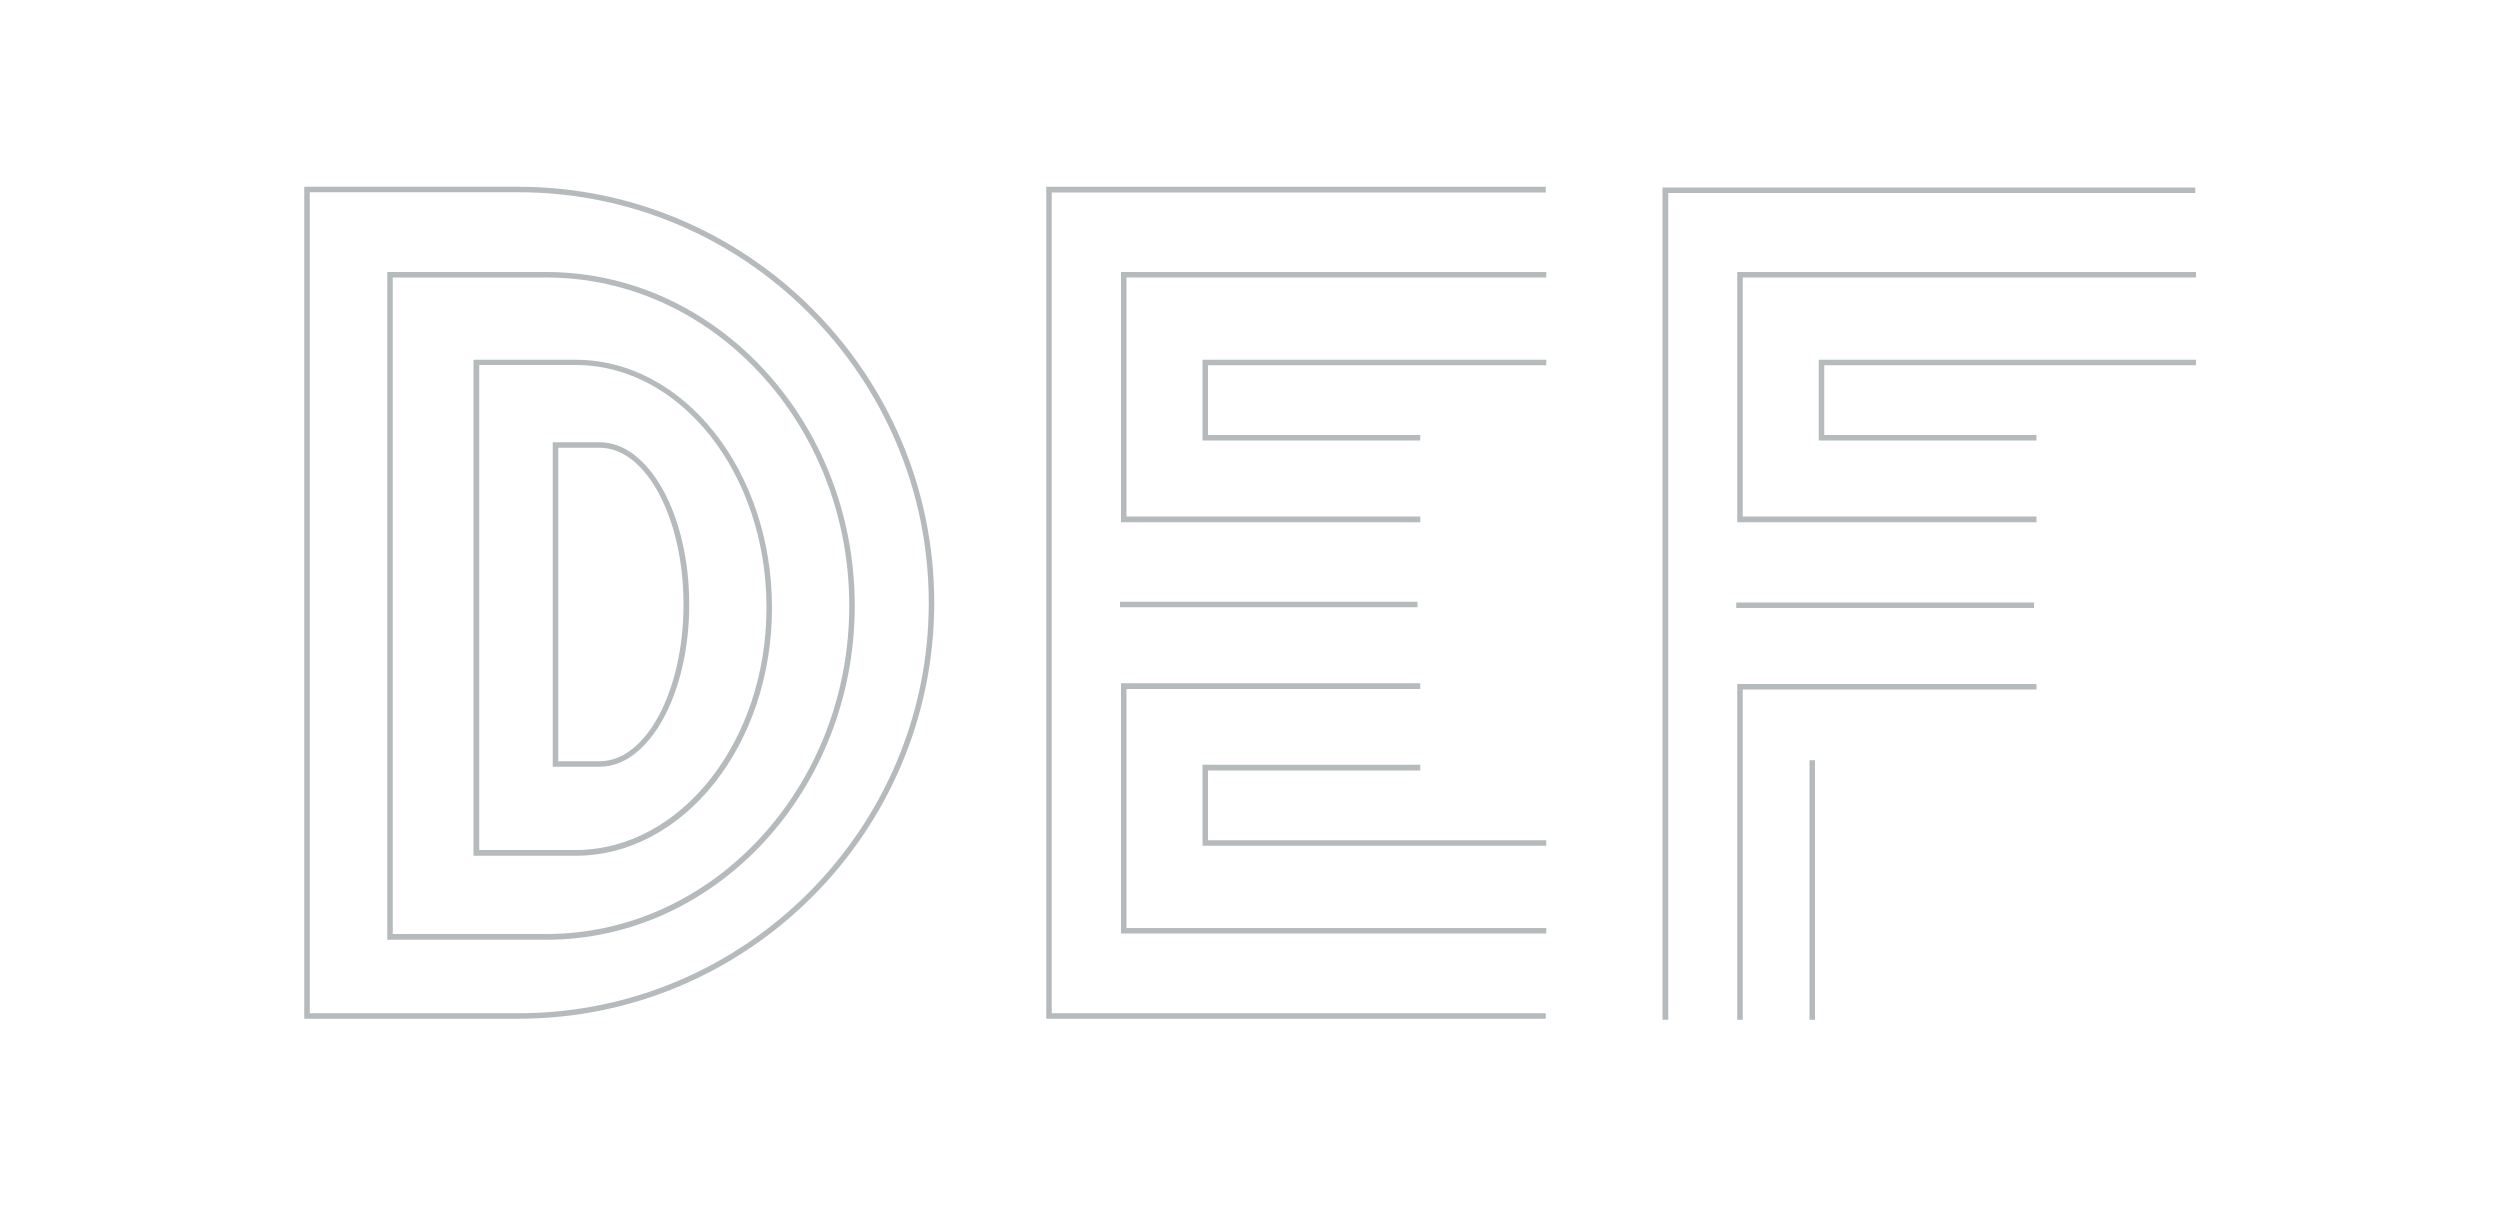 <?xml version="1.0" encoding="utf-8"?>
<!-- Generator: Adobe Illustrator 27.2.0, SVG Export Plug-In . SVG Version: 6.00 Build 0)  -->
<svg version="1.1" id="Calque_1" xmlns="http://www.w3.org/2000/svg" xmlns:xlink="http://www.w3.org/1999/xlink" x="0px" y="0px"
	 viewBox="0 0 1000 482.6" style="enable-background:new 0 0 1000 482.6;" xml:space="preserve">
<style type="text/css">
	.st0{fill:#b5babd;}
</style>
<g>
	<g>
		<path class="st0" d="M207.3,407.5h-85.6V74.7h85.6c91.7,0,166.4,74.6,166.4,166.4S299,407.5,207.3,407.5z M123.9,405.3h83.4
			c90.5,0,164.2-73.6,164.2-164.2S297.8,76.9,207.3,76.9h-83.4V405.3z"/>
	</g>
	<g>
		<path class="st0" d="M218.5,375.9h-63.6V108.8h63.6c68,0,123.4,59.9,123.4,133.5S286.5,375.9,218.5,375.9z M157.1,373.6h61.4
			c66.8,0,121.2-58.9,121.2-131.3S285.3,111,218.5,111h-61.4V373.6z"/>
	</g>
	<g>
		<path class="st0" d="M230.2,342.3h-40.8V143.9h40.8c43.4,0,78.6,44.5,78.6,99.2S273.6,342.3,230.2,342.3z M191.7,340h38.5
			c42.1,0,76.4-43.5,76.4-97c0-53.5-34.3-97-76.4-97h-38.5V340z"/>
	</g>
	<g>
		<path class="st0" d="M239.9,306.7h-18.8V176.9h18.8c19.7,0,35.8,29.1,35.8,64.9S259.6,306.7,239.9,306.7z M223.3,304.5h16.6
			c18.5,0,33.5-28.1,33.5-62.7s-15-62.7-33.5-62.7h-16.6V304.5z"/>
	</g>
	<g>
		<g>
			<path class="st0" d="M618.3,407.5H418.5V74.7h199.8V77H420.7v328.3h197.6V407.5z M567,242.9H448v-2.2H567V242.9z"/>
		</g>
		<polygon class="st0" points="568.1,208.9 448.4,208.9 448.4,108.8 618.5,108.8 618.5,111 450.6,111 450.6,206.6 568.1,206.6 		"/>
		<polygon class="st0" points="568.1,176.2 481,176.2 481,143.9 618.5,143.9 618.5,146.1 483.2,146.1 483.2,174 568.1,174 		"/>
		<polygon class="st0" points="618.5,373.4 448.4,373.4 448.4,273.3 568.1,273.3 568.1,275.6 450.6,275.6 450.6,371.2 618.5,371.2 
					"/>
		<polygon class="st0" points="618.5,338.3 481,338.3 481,305.9 568.1,305.9 568.1,308.2 483.2,308.2 483.2,336.1 618.5,336.1 		"/>
	</g>
	<g>
		<g>
			<path class="st0" d="M667.3,407.9H665V75h213.1v2.2H667.3V407.9z M813.6,243.2H694.5V241h119.1V243.2z"/>
		</g>
		<polygon class="st0" points="814.6,208.9 694.9,208.9 694.9,108.8 878.4,108.8 878.4,111 697.1,111 697.1,206.6 814.6,206.6 		"/>
		<polygon class="st0" points="814.6,176.2 727.5,176.2 727.5,143.9 878.4,143.9 878.4,146.1 729.7,146.1 729.7,174 814.6,174 		"/>
		<polygon class="st0" points="697.1,407.9 694.9,407.9 694.9,273.6 814.6,273.6 814.6,275.8 697.1,275.8 		"/>
		<rect x="723.8" y="304.1" class="st0" width="2.2" height="103.8"/>
	</g>
</g>
</svg>
